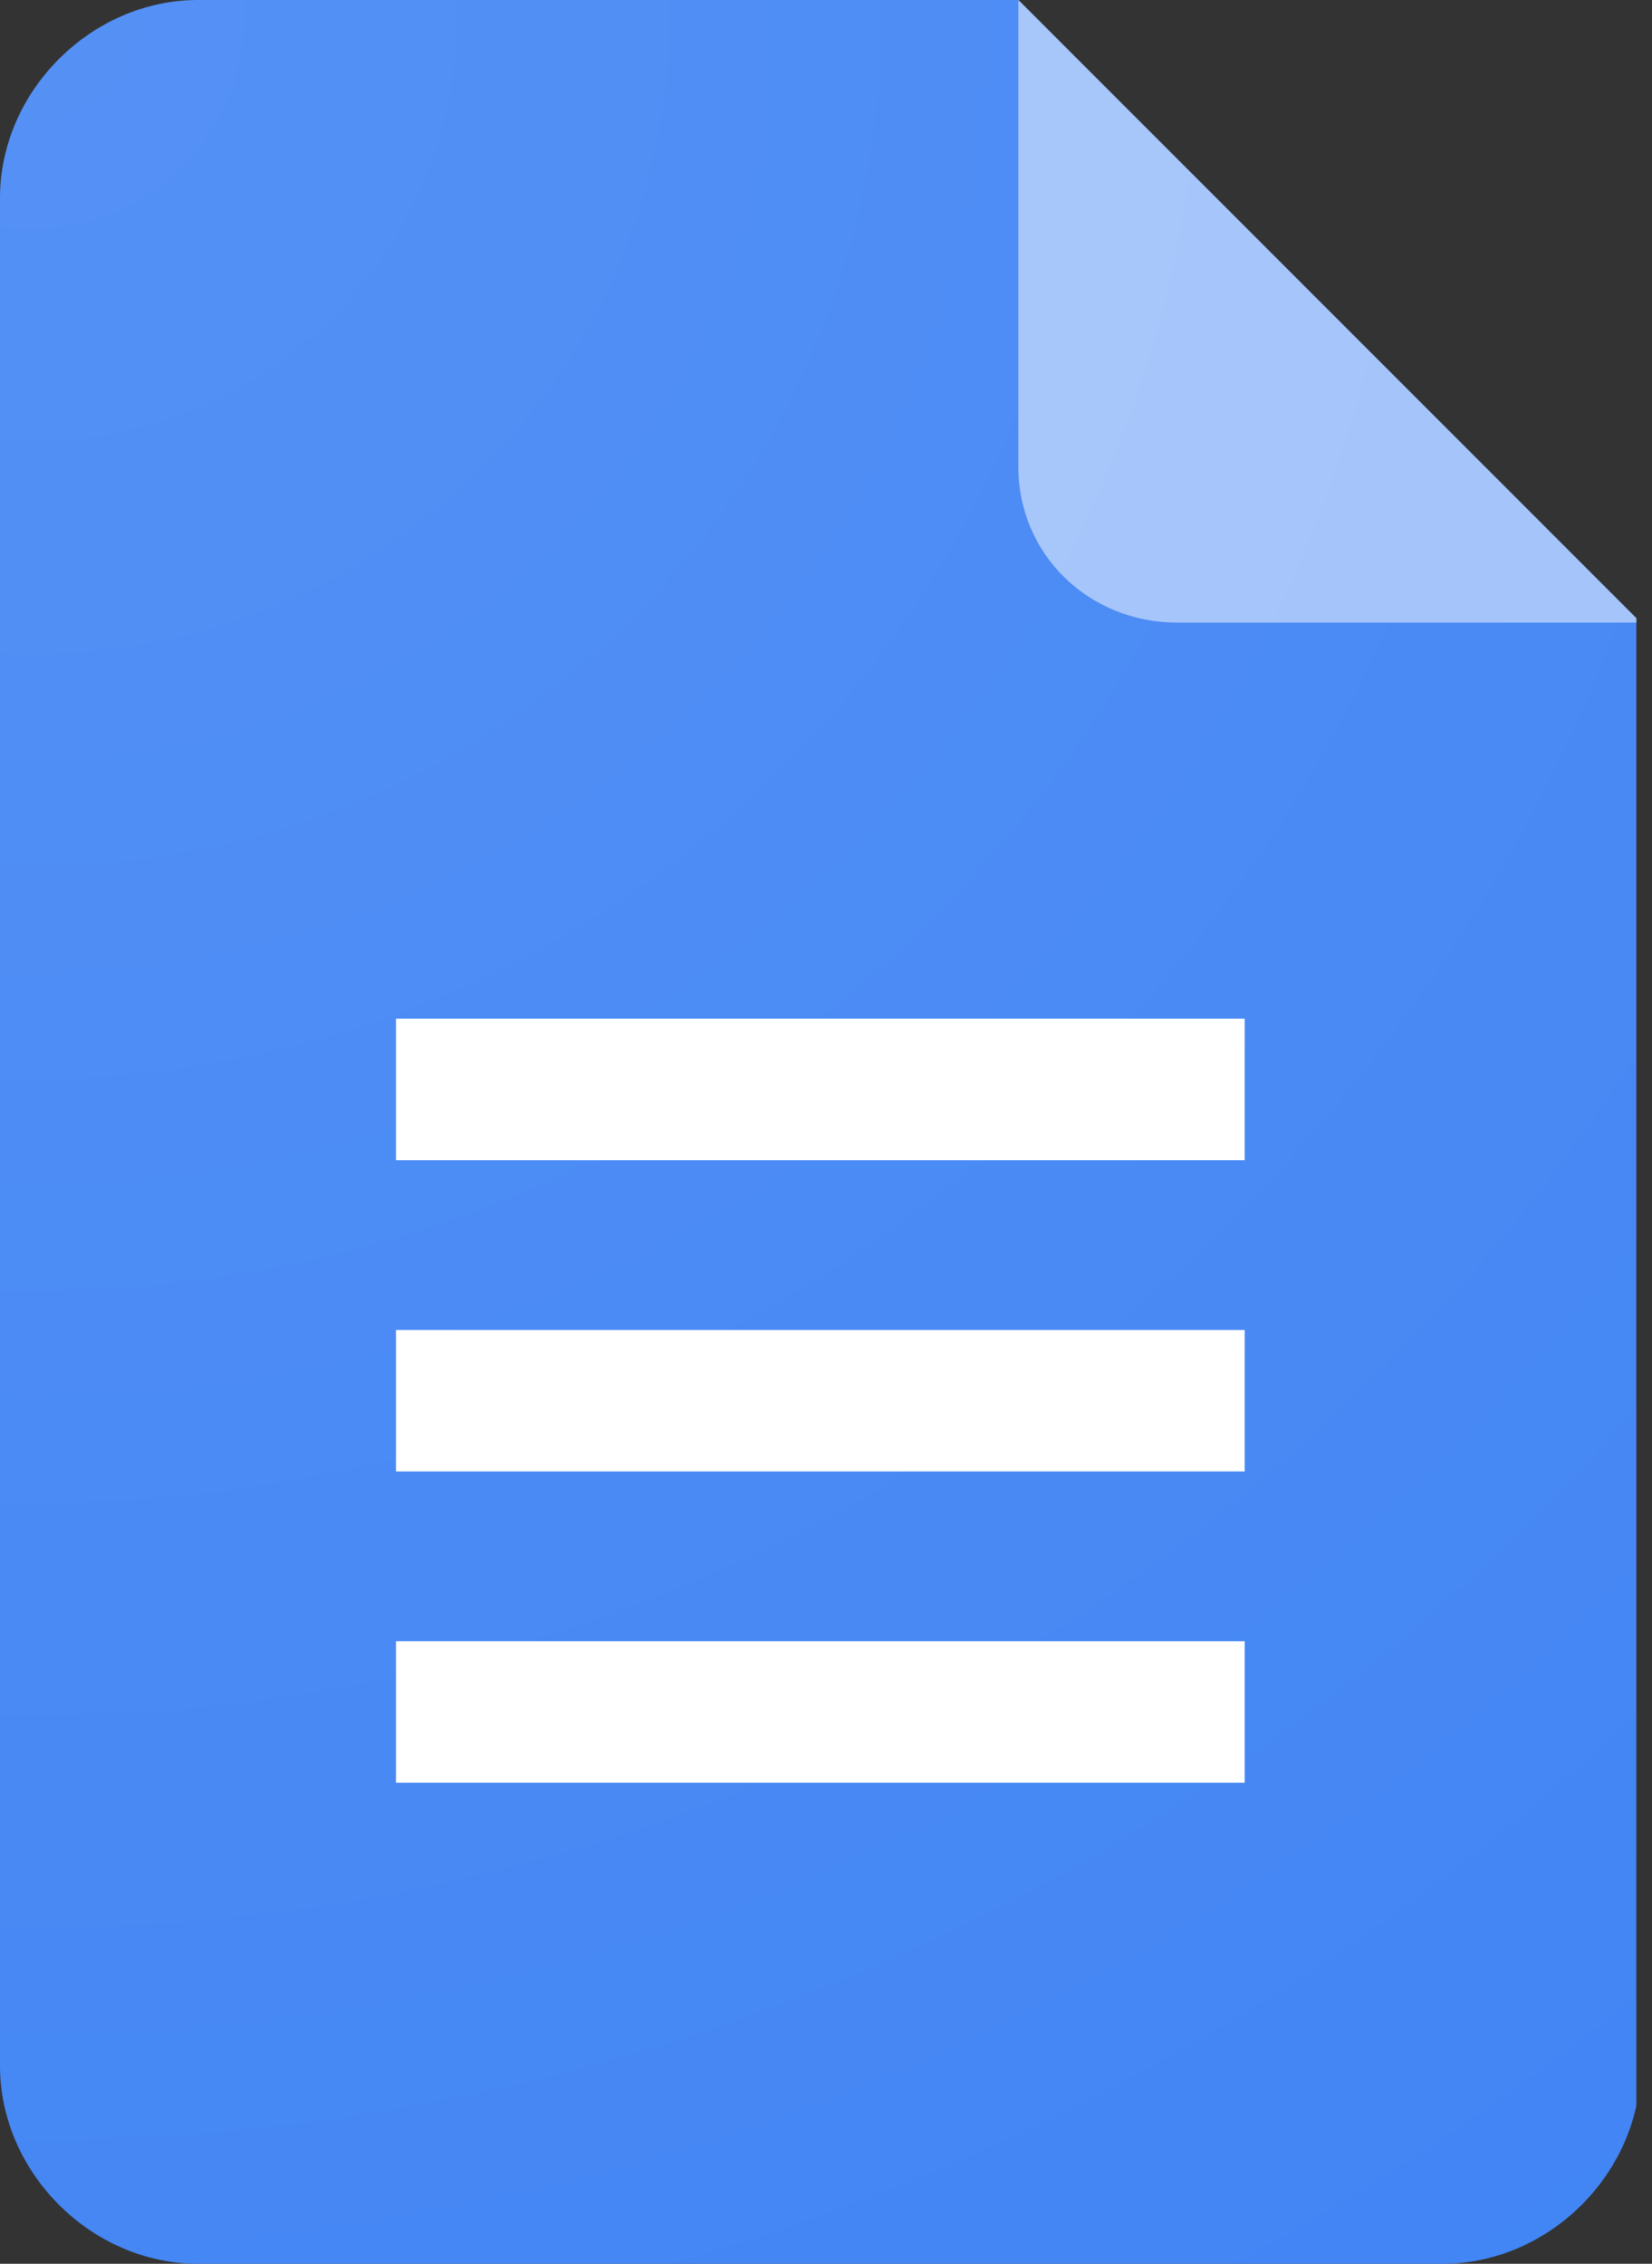 <svg xmlns="http://www.w3.org/2000/svg" width="73" height="100" viewBox="0 0 73 100" fill="none">
  <rect x="0" y="0" width="73" height="100" fill="#333333" stroke="none"/>
  <defs>
    <linearGradient id="paint0_linear_1:149" x1="59.743" y1="27.448" x2="59.743" y2="50.555" gradientUnits="userSpaceOnUse">
      <stop stop-color="#1A237E" stop-opacity="0.2"/>
      <stop offset="1" stop-color="#1A237E" stop-opacity="0.02"/>
    </linearGradient>
    <radialGradient id="paint1_radial_1:149" cx="0" cy="0" r="1" gradientUnits="userSpaceOnUse" gradientTransform="translate(2.291 1.976) scale(116.595)">
      <stop stop-color="white" stop-opacity="0.1"/>
      <stop offset="1" stop-color="white" stop-opacity="0"/>
    </radialGradient>
    <clipPath id="clip0_1:149">
      <rect width="72.308" height="100" fill="white"/>
    </clipPath>
  </defs>
  <g clip-path="url(#clip0_1:149)">
    <path d="M45 0H8.75C4.03 0 0 4.03 0 8.75V91.25C0 95.97 4.03 100 8.75 100H63.75C68.47 100 72.5 95.97 72.5 91.25V27.5L45 0Z" fill="#4285F4"/>
    <path d="M17.5 58.75H55V65H17.5V58.75ZM17.5 72.5H55V78.75H17.5V72.5ZM17.5 45H55V51.25H17.5V45Z" fill="white"/>
    <path d="M45 0V20.625C45 24.5 48.125 27.5 52 27.5H72.5L45 0Z" fill="#A1C2FA"/>
    <path d="M8.75 0C4.03 0 0 4.03 0 8.75V91.25C0 95.97 4.03 100 8.75 100H63.75C68.47 100 72.5 95.97 72.5 91.25V27.5L45 0H8.75Z" fill="url(#paint1_radial_1:149)"/>
  </g>
</svg>
